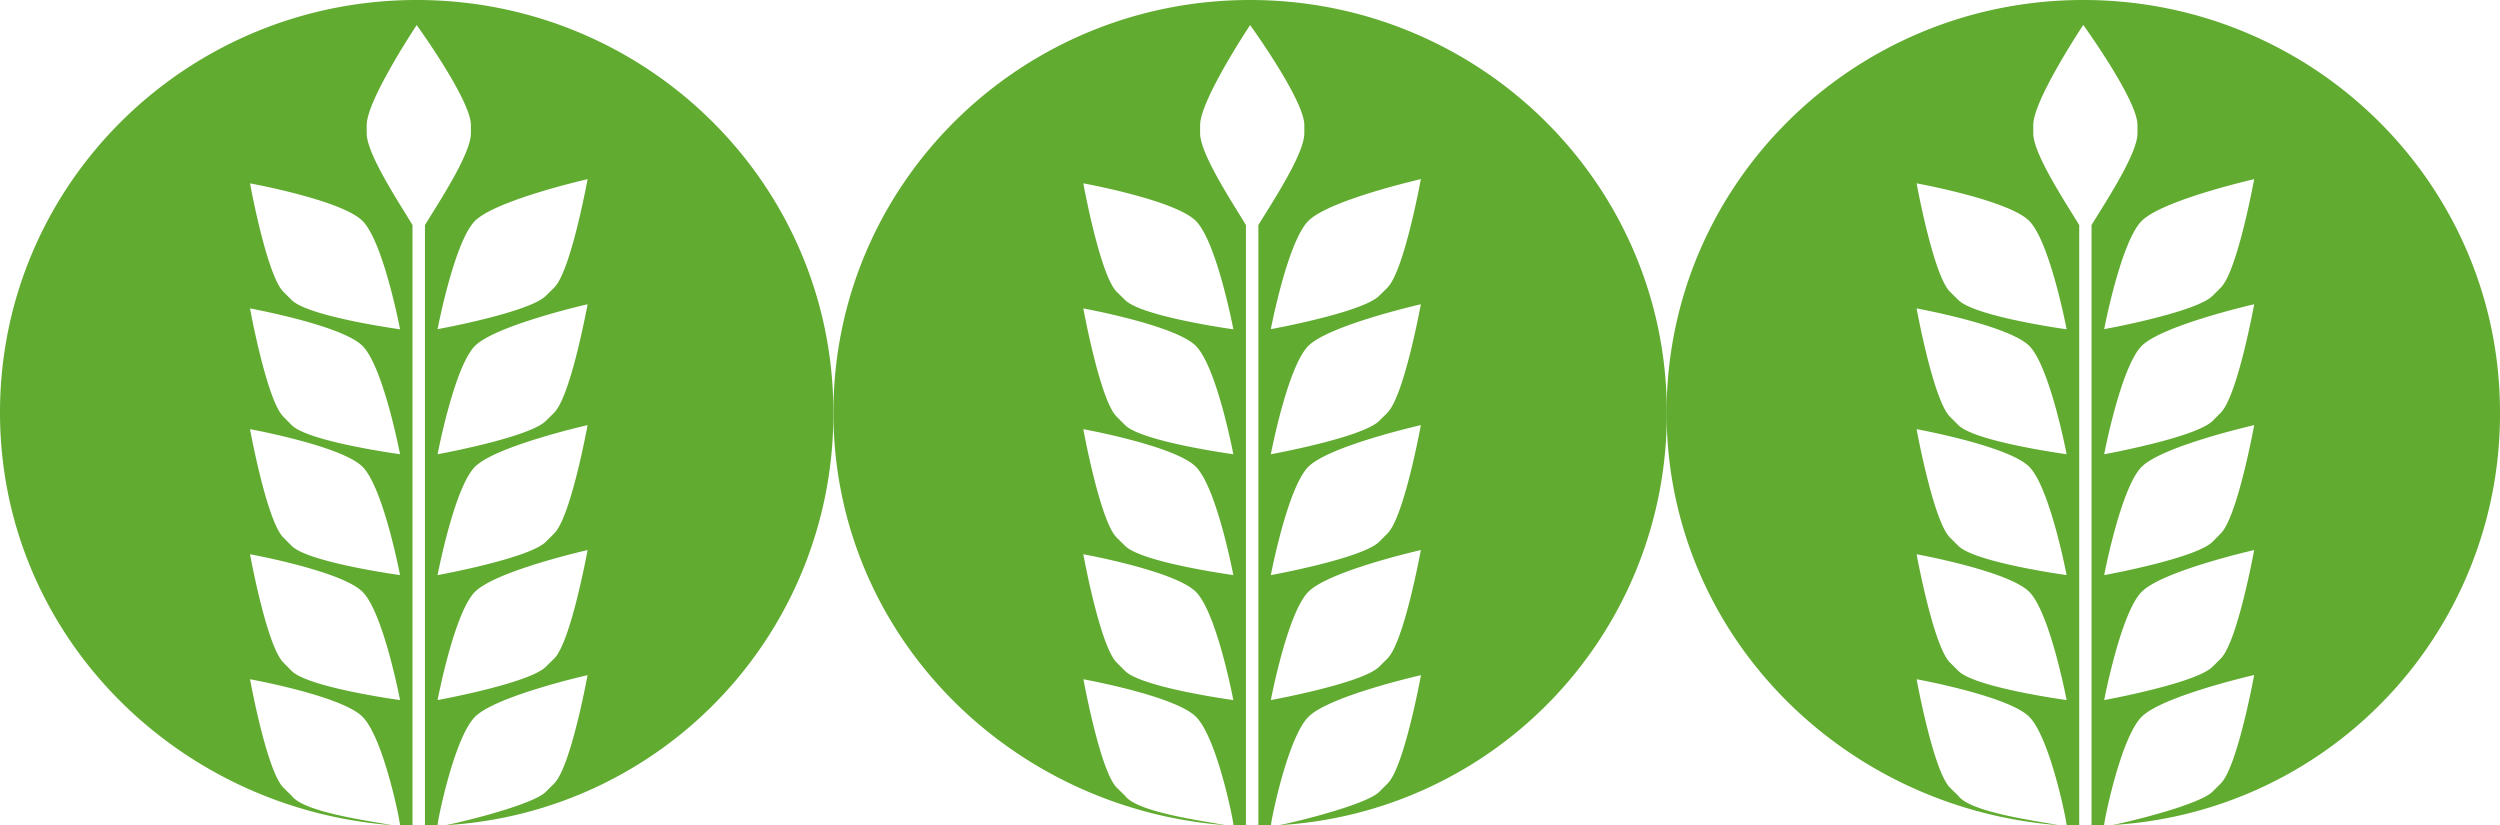 <svg id="_3epis" data-name="3epis" xmlns="http://www.w3.org/2000/svg" width="288.344" height="95.171" viewBox="0 0 288.344 95.171">
  <path id="Tracé_22877" data-name="Tracé 22877" d="M48.062,0C21.632,0,0,21.147,0,47.578,0,73.055,20.194,93.248,45.186,95.171c-2.422-.484-10.1-1.453-11.535-3.376l-.969-.954c-1.922-1.922-3.845-12.5-3.845-12.5S39.419,80.26,41.81,82.667c2.407,2.407,4.329,12.019,4.329,12.5h1.438V25.961c-1.438-2.422-5.283-8.174-5.283-10.581v-.954c0-2.876,5.767-11.535,5.767-11.535s6.252,8.644,6.252,11.535v.954c0,2.407-3.845,8.174-5.3,10.581v69.21h1.453c0-.484,1.922-10.1,4.329-12.5,2.392-2.407,12.973-4.8,12.973-4.8s-1.922,10.566-3.845,12.489l-.969.969c-1.438,1.438-9.128,3.361-11.535,3.845a47.472,47.472,0,0,0,44.7-47.593C96.125,21.147,74.493,0,48.062,0ZM33.636,77.384l-.954-.969c-1.922-1.922-3.845-12.489-3.845-12.489S39.4,65.849,41.81,68.256c2.407,2.392,4.329,12.489,4.329,12.489s-10.581-1.438-12.5-3.361Zm0-14.426L32.682,62c-1.922-1.922-3.845-12.5-3.845-12.5S39.4,51.423,41.81,53.83s4.329,12.5,4.329,12.5S35.559,64.88,33.636,62.958Zm0-13.927-.954-.969c-1.922-1.922-3.845-12.489-3.845-12.489S39.4,37.5,41.81,39.888c2.407,2.422,4.329,12.5,4.329,12.5S35.559,50.954,33.636,49.031Zm12.5-11.051s-10.581-1.453-12.5-3.376l-.954-.954c-1.922-1.922-3.845-12.5-3.845-12.5S39.4,23.07,41.81,25.477,46.14,37.965,46.14,37.965ZM63.927,75.946l-.969.954c-1.922,1.922-12.489,3.845-12.489,3.845s1.922-10.1,4.314-12.489c2.422-2.422,12.988-4.814,12.988-4.814S65.849,74.024,63.927,75.946Zm0-14.426-.969.969c-1.922,1.922-12.489,3.845-12.489,3.845s1.922-10.1,4.314-12.5c2.422-2.407,12.988-4.8,12.988-4.8S65.849,59.6,63.927,61.52Zm0-13.927-.969.954c-1.922,1.922-12.489,3.845-12.489,3.845s1.922-10.1,4.314-12.5c2.422-2.392,12.988-4.8,12.988-4.8s-1.922,10.566-3.845,12.489Zm0-14.426-.969.954c-1.922,1.922-12.489,3.845-12.489,3.845s1.922-10.082,4.314-12.489c2.422-2.407,12.988-4.814,12.988-4.814S65.849,31.244,63.927,33.167Z" fill="#60ab30"/>
  <path id="Tracé_22876" data-name="Tracé 22876" d="M54.4,0C27.967,0,6.35,21.147,6.35,47.578c0,25.477,20.194,45.671,45.186,47.593C49.129,94.687,41.439,93.718,40,91.8l-.969-.954c-1.922-1.922-3.845-12.5-3.845-12.5S45.769,80.26,48.16,82.667c2.422,2.407,4.329,12.019,4.329,12.5h1.438V25.961c-1.438-2.422-5.283-8.174-5.283-10.581v-.954c0-2.876,5.767-11.535,5.767-11.535s6.252,8.644,6.252,11.535v.954c0,2.407-3.845,8.174-5.3,10.581v69.21h1.453c0-.484,1.922-10.1,4.329-12.5,2.392-2.407,12.973-4.8,12.973-4.8S72.2,88.435,70.277,90.357l-.969.969c-1.438,1.438-9.128,3.361-11.535,3.845a47.472,47.472,0,0,0,44.7-47.593C102.475,21.147,80.828,0,54.4,0ZM39.986,77.384l-.969-.969c-1.922-1.922-3.845-12.489-3.845-12.489s10.581,1.922,12.973,4.329c2.422,2.392,4.329,12.489,4.329,12.489s-10.566-1.438-12.489-3.361Zm0-14.426L39.017,62c-1.922-1.922-3.845-12.5-3.845-12.5s10.581,1.922,12.973,4.329c2.422,2.407,4.329,12.5,4.329,12.5S41.909,64.88,39.986,62.958Zm0-13.927-.969-.969c-1.922-1.922-3.845-12.489-3.845-12.489S45.754,37.5,48.145,39.888c2.422,2.422,4.329,12.5,4.329,12.5s-10.566-1.438-12.489-3.361ZM52.475,37.981S41.909,36.527,39.986,34.6l-.969-.954c-1.922-1.922-3.845-12.5-3.845-12.5s10.581,1.922,12.973,4.329c2.422,2.407,4.329,12.489,4.329,12.489ZM70.262,75.946l-.969.954C67.37,78.822,56.8,80.745,56.8,80.745s1.922-10.1,4.329-12.489c2.392-2.422,12.973-4.814,12.973-4.814s-1.923,10.581-3.845,12.5Zm0-14.426-.969.969C67.37,64.411,56.8,66.334,56.8,66.334s1.922-10.1,4.329-12.5c2.392-2.407,12.973-4.8,12.973-4.8S72.184,59.6,70.262,61.52Zm0-13.927-.969.954C67.37,50.469,56.8,52.392,56.8,52.392s1.922-10.1,4.329-12.5c2.392-2.392,12.973-4.8,12.973-4.8s-1.923,10.566-3.845,12.489Zm0-14.426-.969.954C67.37,36.043,56.8,37.965,56.8,37.965s1.922-10.082,4.329-12.489c2.392-2.407,12.973-4.814,12.973-4.814s-1.923,10.581-3.845,12.5Z" transform="translate(89.775)" fill="#60ab30"/>
  <path id="Tracé_22875" data-name="Tracé 22875" d="M60.76,0C34.33,0,12.7,21.147,12.7,47.578c0,25.477,20.194,45.655,45.186,47.593-2.407-.484-10.1-1.453-11.535-3.376l-.969-.954c-1.922-1.922-3.845-12.5-3.845-12.5s10.581,1.922,12.988,4.329c2.392,2.407,4.314,12.019,4.314,12.5h1.453V25.961c-1.453-2.422-5.3-8.174-5.3-10.581v-.969c0-2.876,5.767-11.535,5.767-11.535s6.252,8.659,6.252,11.535v.969c0,2.407-3.845,8.174-5.3,10.581v69.21h1.453c0-.484,1.922-10.1,4.329-12.5S80.47,77.853,80.47,77.853s-1.922,10.581-3.845,12.5l-.954.954c-1.453,1.453-9.143,3.376-11.535,3.845a47.472,47.472,0,0,0,44.687-47.578C108.823,21.147,87.206,0,60.76,0ZM46.349,77.384l-.969-.969c-1.922-1.922-3.845-12.489-3.845-12.489s10.581,1.922,12.988,4.329c2.392,2.392,4.314,12.489,4.314,12.489s-10.566-1.438-12.489-3.361Zm0-14.426L45.38,62c-1.922-1.922-3.845-12.5-3.845-12.5s10.581,1.922,12.988,4.329c2.392,2.407,4.314,12.5,4.314,12.5S48.272,64.88,46.349,62.958Zm0-13.927-.969-.969c-1.922-1.922-3.845-12.489-3.845-12.489S52.117,37.5,54.524,39.888c2.392,2.407,4.314,12.5,4.314,12.5S48.272,50.954,46.349,49.031ZM58.838,37.981S48.272,36.527,46.349,34.6l-.969-.954c-1.922-1.922-3.845-12.5-3.845-12.5s10.581,1.922,12.988,4.329c2.392,2.407,4.314,12.489,4.314,12.489ZM76.625,75.946l-.954.954c-1.923,1.922-12.5,3.845-12.5,3.845s1.922-10.1,4.329-12.489C69.9,65.834,80.47,63.442,80.47,63.442S78.547,74.024,76.625,75.946Zm0-14.426-.954.969c-1.923,1.922-12.5,3.845-12.5,3.845s1.922-10.1,4.329-12.5,12.973-4.8,12.973-4.8S78.547,59.6,76.625,61.52Zm0-13.927-.954.954c-1.923,1.922-12.5,3.845-12.5,3.845s1.922-10.1,4.329-12.5c2.407-2.392,12.973-4.8,12.973-4.8s-1.922,10.566-3.845,12.489Zm0-14.426-.954.954c-1.923,1.922-12.5,3.845-12.5,3.845S65.09,27.884,67.5,25.477,80.47,20.663,80.47,20.663,78.547,31.244,76.625,33.167Z" transform="translate(179.521)" fill="#60ab30"/>
</svg>
